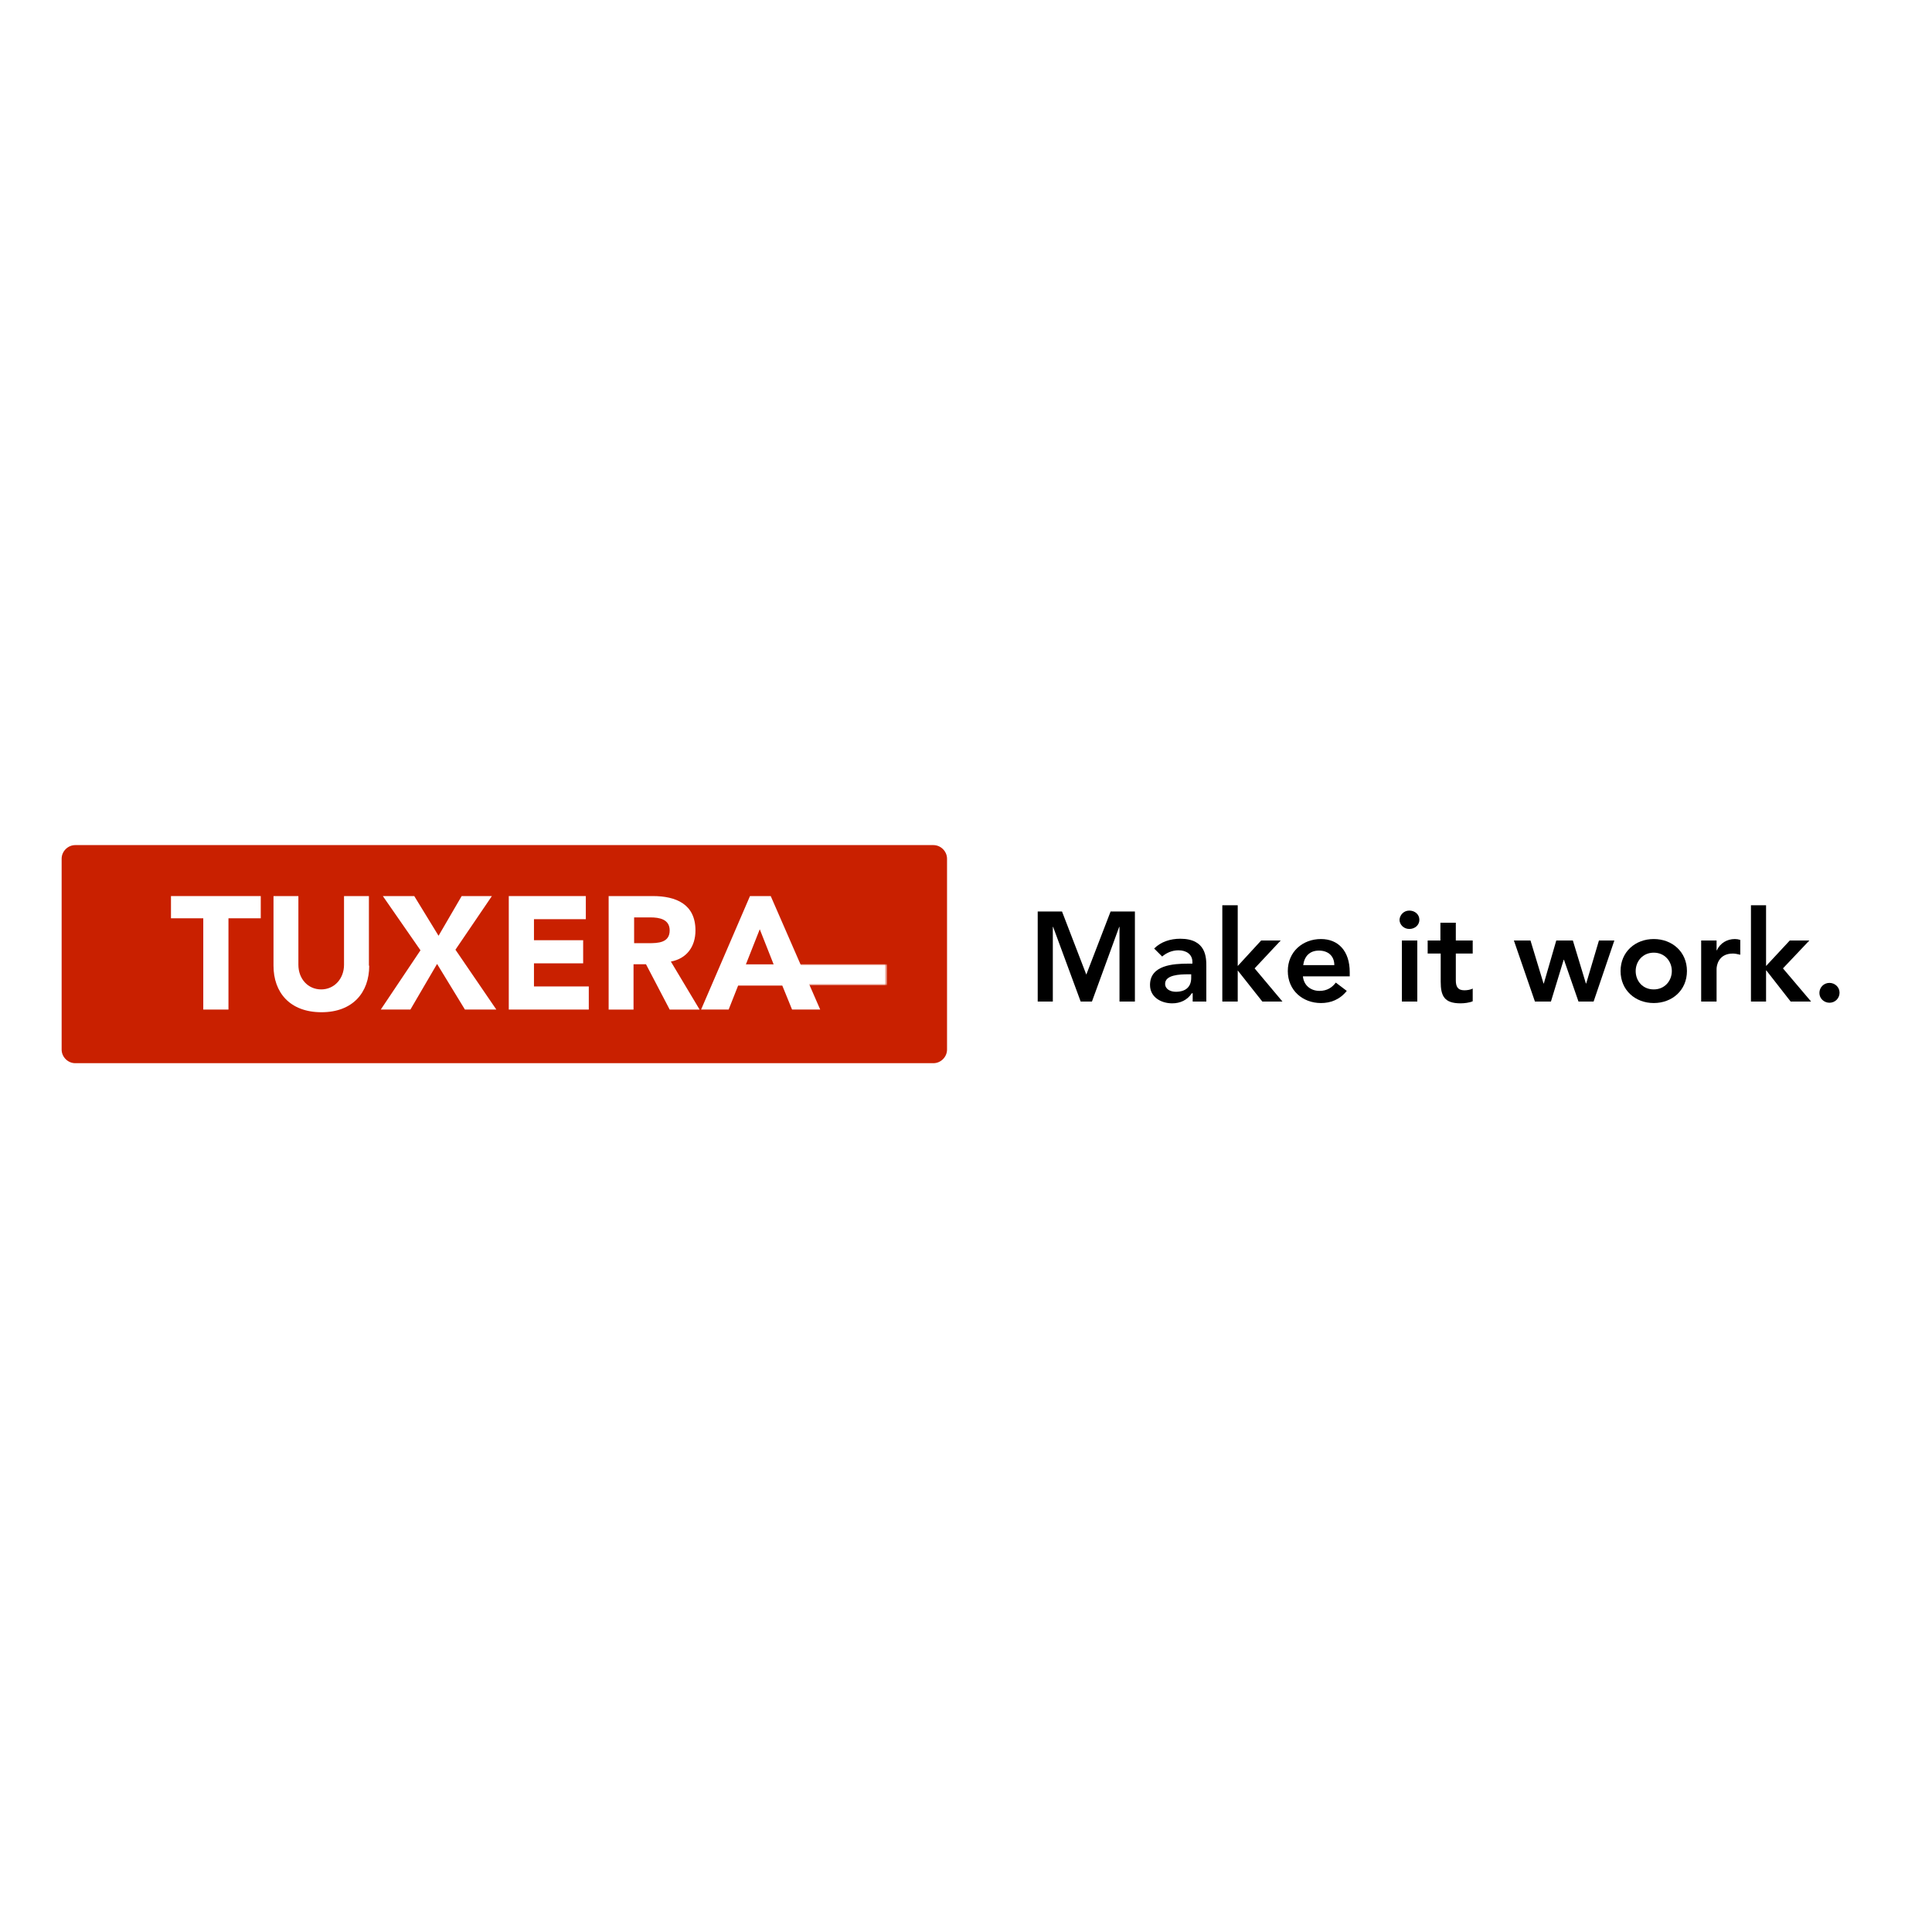 <?xml version="1.0" encoding="utf-8"?>
<!-- Generator: Adobe Illustrator 19.2.1, SVG Export Plug-In . SVG Version: 6.00 Build 0)  -->
<svg version="1.1" id="layer" xmlns="http://www.w3.org/2000/svg" xmlns:xlink="http://www.w3.org/1999/xlink" x="0px" y="0px"
	 viewBox="0 0 652 652" style="enable-background:new 0 0 652 652;" xml:space="preserve">
<style type="text/css">
	.st0{fill:#C92000;}
	.st1{fill:#FFFFFF;}
	.st2{filter:url(#Adobe_OpacityMaskFilter);}
	.st3{clip-path:url(#SVGID_2_);fill:url(#SVGID_4_);}
	.st4{clip-path:url(#SVGID_2_);mask:url(#SVGID_3_);fill:url(#SVGID_5_);}
</style>
<g>
	<path class="st0" d="M319.6,354.2c0,2.5-2.1,4.6-4.6,4.6H25.4c-2.5,0-4.6-2.1-4.6-4.6v-64.4c0-2.5,2.1-4.6,4.6-4.6H315
		c2.5,0,4.6,2.1,4.6,4.6V354.2z"/>
	<polygon class="st1" points="68.6,309.9 57.7,309.9 57.7,302.4 88,302.4 88,309.9 77.1,309.9 77.1,340.7 68.6,340.7 	"/>
	<path class="st1" d="M124.6,325.9c0,9-5.5,15.7-16.1,15.7c-10.7,0-16.2-6.7-16.2-15.7v-23.5h8.4v23.2c0,4.7,3.2,8.3,7.7,8.3
		c4.4,0,7.7-3.6,7.7-8.3v-23.2h8.4V325.9z"/>
	<polygon class="st1" points="141.9,320.7 129.2,302.4 139.8,302.4 148,315.8 155.8,302.4 166,302.4 153.7,320.5 167.5,340.7 
		156.9,340.7 147.5,325.3 138.5,340.7 128.5,340.7 	"/>
	<polygon class="st1" points="171.7,302.4 197.7,302.4 197.7,310.2 180.2,310.2 180.2,317.3 196.8,317.3 196.8,325.1 180.2,325.1 
		180.2,332.9 198.7,332.9 198.7,340.7 171.7,340.7 	"/>
	<path class="st1" d="M205.5,302.4h14.8c7.8,0,14.4,2.7,14.4,11.6c0,5.4-2.9,9.5-8.3,10.5l9.7,16.2h-10.1l-8-15.3h-4.2v15.3h-8.4
		V302.4z M213.9,318.3h5c3.1,0,7.1-0.1,7.1-4.3c0-3.8-3.5-4.4-6.5-4.4h-5.5V318.3z"/>
	<path class="st1" d="M253.1,302.4h7l16.7,38.3h-9.5l-3.3-8.1h-14.9l-3.2,8.1h-9.3L253.1,302.4z M256.4,313.6l-4.7,11.9h9.4
		L256.4,313.6z"/>
</g>
<g>
	<defs>
		<rect id="SVGID_1_" x="249" y="325.4" width="50.4" height="7.1"/>
	</defs>
	<clipPath id="SVGID_2_">
		<use xlink:href="#SVGID_1_"  style="overflow:visible;"/>
	</clipPath>
	<defs>
		<filter id="Adobe_OpacityMaskFilter" filterUnits="userSpaceOnUse" x="249" y="325.4" width="50.4" height="7.1">
			<feColorMatrix  type="matrix" values="1 0 0 0 0  0 1 0 0 0  0 0 1 0 0  0 0 0 1 0"/>
		</filter>
	</defs>
	<mask maskUnits="userSpaceOnUse" x="249" y="325.4" width="50.4" height="7.1" id="SVGID_3_">
		<g class="st2">
			
				<linearGradient id="SVGID_4_" gradientUnits="userSpaceOnUse" x1="-107.566" y1="596.561" x2="-103.722" y2="596.561" gradientTransform="matrix(13.113 0 0 -13.113 1659.519 8151.819)">
				<stop  offset="0" style="stop-color:#FFFFFF"/>
				<stop  offset="0.467" style="stop-color:#FFFFFF"/>
				<stop  offset="0.515" style="stop-color:#F9F9F9"/>
				<stop  offset="0.579" style="stop-color:#E9E9E9"/>
				<stop  offset="0.652" style="stop-color:#CECECE"/>
				<stop  offset="0.73" style="stop-color:#A8A8A8"/>
				<stop  offset="0.814" style="stop-color:#777777"/>
				<stop  offset="0.9" style="stop-color:#3D3D3D"/>
				<stop  offset="0.98" style="stop-color:#000000"/>
				<stop  offset="1" style="stop-color:#000000"/>
			</linearGradient>
			<rect x="249" y="325.4" class="st3" width="50.4" height="7.1"/>
		</g>
	</mask>
	
		<linearGradient id="SVGID_5_" gradientUnits="userSpaceOnUse" x1="-107.566" y1="596.562" x2="-103.722" y2="596.562" gradientTransform="matrix(13.113 0 0 -13.113 1659.519 8151.819)">
		<stop  offset="0" style="stop-color:#FFFFFF"/>
		<stop  offset="0.467" style="stop-color:#FFFFFF"/>
		<stop  offset="0.98" style="stop-color:#FFFFFF"/>
		<stop  offset="1" style="stop-color:#FFFFFF"/>
	</linearGradient>
	<rect x="249" y="325.4" class="st4" width="50.4" height="7.1"/>
</g>
<polygon points="350.2,307.6 358.4,307.6 366.6,328.9 374.8,307.6 383,307.6 383,338 377.8,338 377.8,312.8 377.7,312.8 368.5,338 
	364.7,338 355.4,312.8 355.3,312.8 355.3,338 350.2,338 "/>
<g>
	<path d="M402.3,335.2h-0.1c-1.5,2.3-3.9,3.4-6.6,3.4c-3.8,0-7.5-2.1-7.5-6.2c0-6.7,7.8-7.2,13-7.2h1.3v-0.6c0-2.5-2-3.9-4.7-3.9
		c-2.2,0-4.1,0.9-5.5,2.1l-2.7-2.7c2.3-2.3,5.5-3.3,8.8-3.3c8.8,0,8.8,6.4,8.8,9.3V338h-4.6V335.2z M402,328.8h-1.1
		c-2.8,0-7.7,0.2-7.7,3.2c0,1.9,1.9,2.7,3.6,2.7c3.5,0,5.2-1.8,5.2-4.7V328.8z"/>
	<polygon points="412.5,305.5 417.7,305.5 417.7,326 425.6,317.4 432.2,317.4 423.4,326.8 432.8,338 426,338 417.7,327.5 
		417.7,327.5 417.7,338 412.5,338 	"/>
	<path d="M439.7,329.5c0.3,3.1,2.7,4.9,5.6,4.9c2.6,0,4.3-1.2,5.5-2.8l3.7,2.8c-2.4,3-5.5,4.1-8.7,4.1c-6.2,0-11.2-4.3-11.2-10.8
		s5-10.8,11.2-10.8c5.8,0,9.7,4,9.7,11.2v1.4H439.7z M450.3,325.7c0-3-2-4.9-5.2-4.9c-3.1,0-4.9,1.9-5.3,4.9H450.3z"/>
	<path d="M475.6,307.3c1.9,0,3.4,1.3,3.4,3.1c0,1.8-1.5,3.1-3.4,3.1c-1.9,0-3.3-1.5-3.3-3.1C472.4,308.8,473.7,307.3,475.6,307.3
		 M473.1,317.4h5.2V338h-5.2V317.4z"/>
	<path d="M481.8,321.8v-4.4h4.3v-6h5.2v6h5.7v4.4h-5.7v9c0,2.1,0.6,3.4,2.9,3.4c0.9,0,2.2-0.2,2.8-0.6v4.3c-1.1,0.5-2.9,0.7-4.1,0.7
		c-5.5,0-6.7-2.5-6.7-7.3v-9.5H481.8z"/>
	<polygon points="510.9,317.4 516.5,317.4 520.9,331.9 521,331.9 525.2,317.4 530.8,317.4 535.2,331.9 535.3,331.9 539.6,317.4 
		544.8,317.4 537.8,338 532.7,338 527.8,323.9 527.7,323.9 523.4,338 518,338 	"/>
	<path d="M558.1,316.9c6.2,0,11.2,4.3,11.2,10.8c0,6.5-5,10.8-11.2,10.8c-6.2,0-11.2-4.3-11.2-10.8
		C546.9,321.2,551.9,316.9,558.1,316.9 M558.1,333.9c3.8,0,6.1-3,6.1-6.2c0-3.2-2.3-6.2-6.1-6.2c-3.8,0-6.1,3-6.1,6.2
		C552,331,554.3,333.9,558.1,333.9"/>
	<path d="M574.1,317.4h5.2v3.3h0.1c1.1-2.4,3.4-3.8,6.1-3.8c0.6,0,1.2,0.1,1.8,0.3v5c-0.9-0.2-1.7-0.4-2.5-0.4
		c-4.9,0-5.5,4.1-5.5,5.2V338h-5.2V317.4z"/>
	<polygon points="590.9,305.5 596,305.5 596,326 604,317.4 610.6,317.4 601.7,326.8 611.2,338 604.3,338 596.1,327.5 596,327.5 
		596,338 590.9,338 	"/>
	<path d="M617.4,331.7c1.8,0,3.4,1.4,3.4,3.3s-1.5,3.4-3.4,3.4c-1.8,0-3.4-1.4-3.4-3.3S615.5,331.7,617.4,331.7"/>
</g>
</svg>
